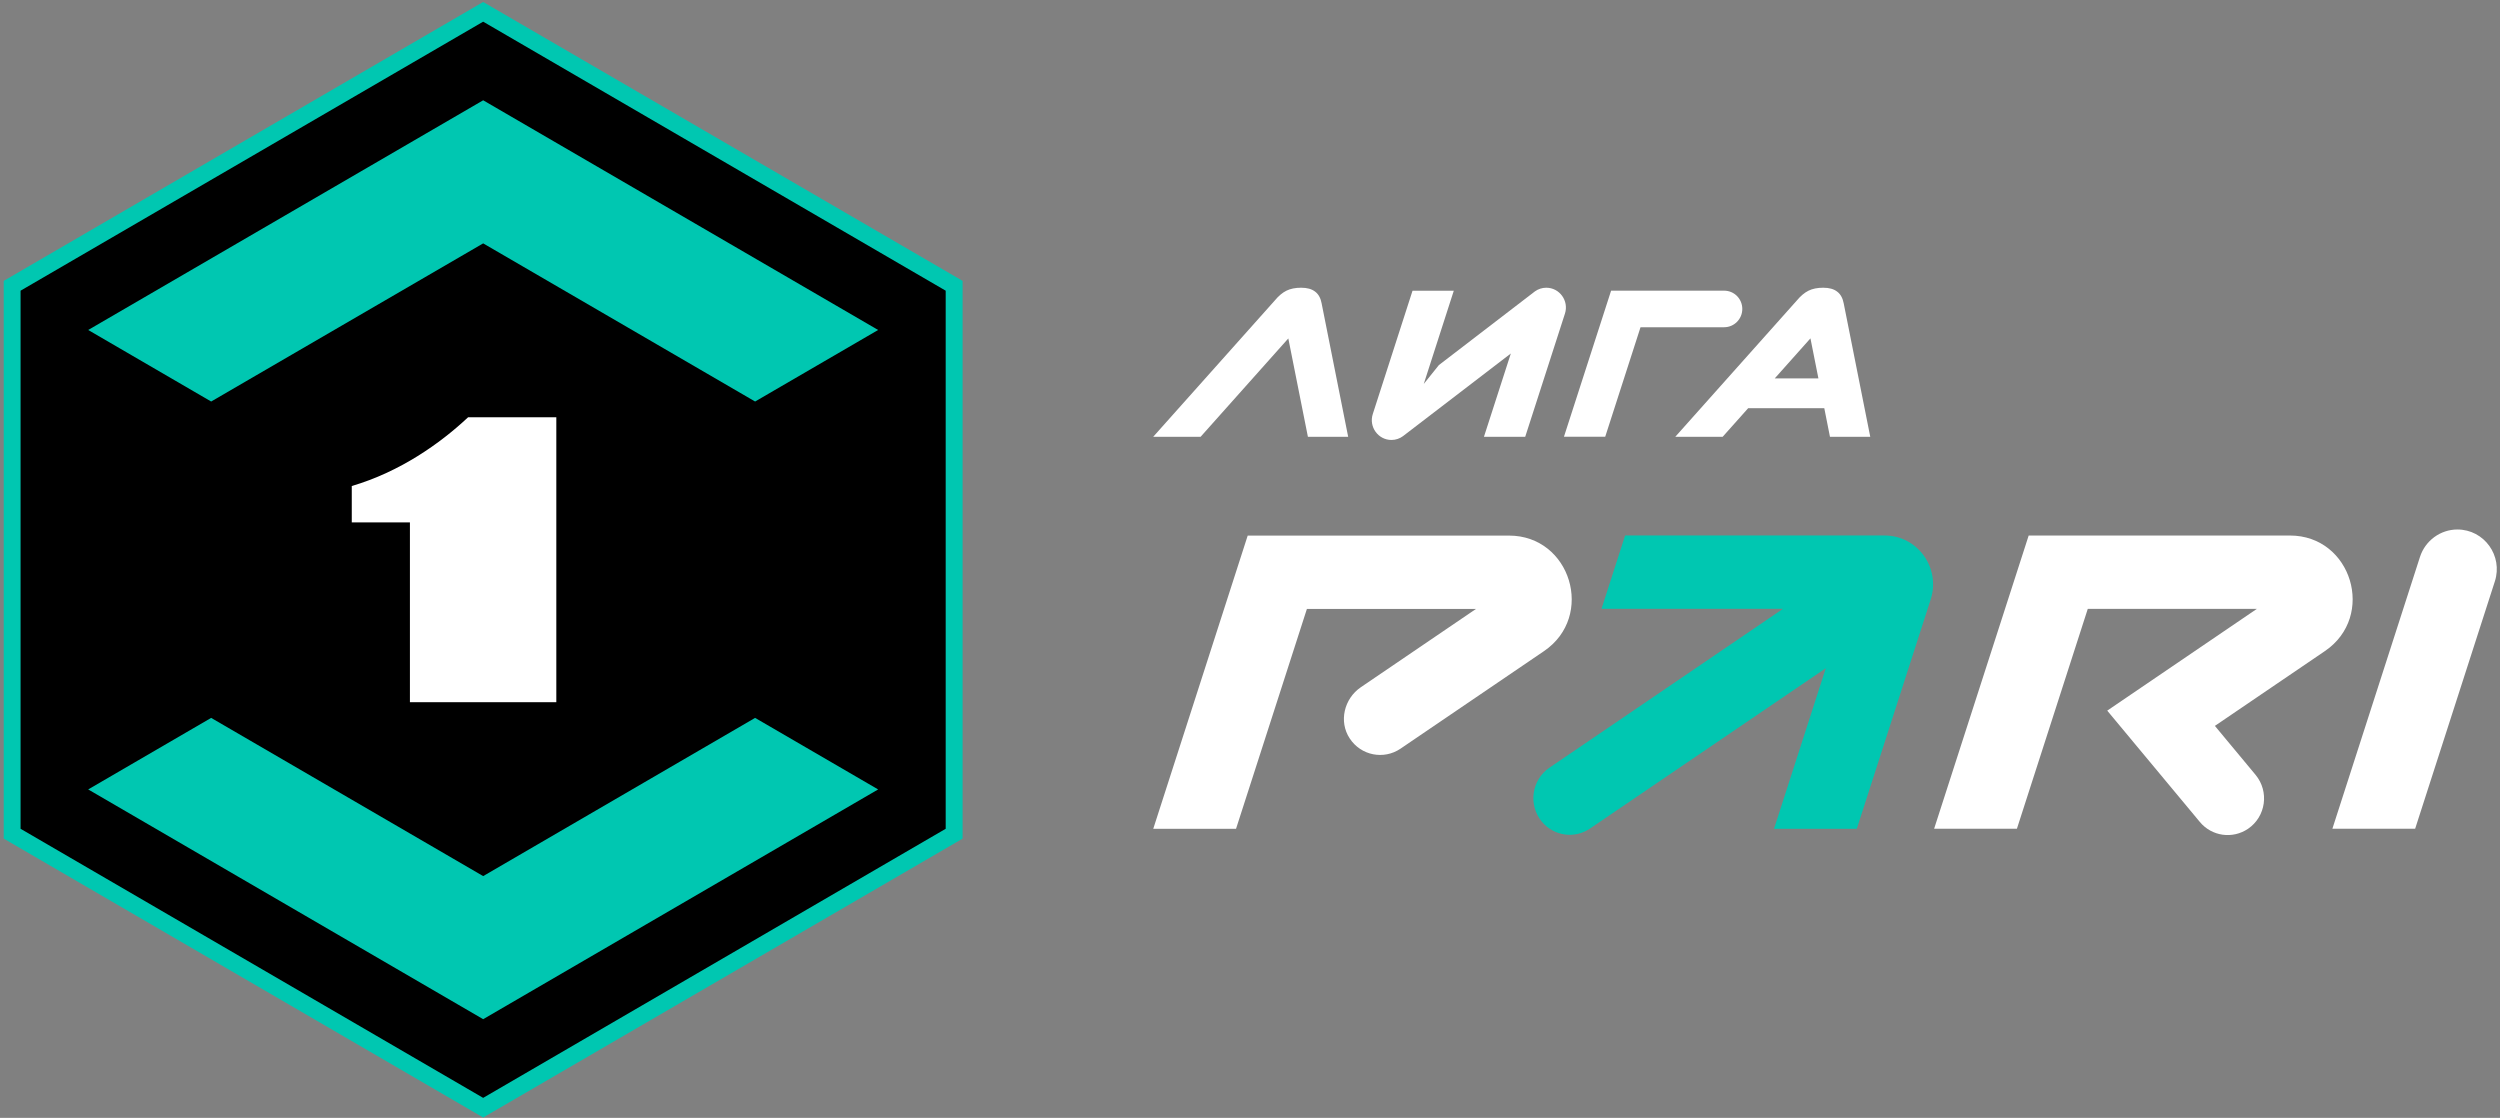 <svg width="123" height="55" viewBox="0 0 123 55" fill="none" xmlns="http://www.w3.org/2000/svg">
<rect x="0" y="0" width="123" height="55" fill="#808080" stroke="none"/>
<g clip-path="url(#clip0_2198_21894)">
<path d="M23.771 0.098L0.183 13.819V41.26L23.771 54.981L47.36 41.26V13.819L23.771 0.098Z" fill="#00C7B1"/>
<path d="M23.771 1.066L1.012 14.302V40.776L23.771 54.015L46.528 40.776V14.302L23.771 1.066Z" fill="black"/>
<path d="M23.772 50.144L43.204 38.84L37.151 35.32L23.772 43.104L10.389 35.32L4.339 38.84L23.772 50.144Z" fill="#00C7B1"/>
<path d="M4.339 16.235L10.389 19.755L23.772 11.974L37.151 19.755L43.204 16.235L23.772 4.934L4.339 16.235Z" fill="#00C7B1"/>
<path d="M27.371 20.531V34.547H20.168V25.701H17.307V23.912C19.674 23.216 21.649 21.825 23.029 20.531H27.371Z" fill="white"/>
<path d="M120.906 26.051C120.068 26.051 119.323 26.598 119.063 27.4L114.753 40.775H118.825L122.746 28.607C123.154 27.345 122.223 26.051 120.903 26.051H120.906Z" fill="white"/>
<path d="M92.722 26.347C94.344 26.347 95.49 27.939 94.989 29.495L91.354 40.776H87.282L89.829 32.876L78.228 40.764C77.471 41.281 76.449 41.136 75.859 40.427C75.178 39.608 75.351 38.373 76.228 37.774L87.722 29.954H78.794L79.956 26.344H92.722V26.347Z" fill="#00C7B1"/>
<path d="M61.388 26.348L56.74 40.777H60.813L64.3 29.958H72.621L66.953 33.812C66.131 34.371 65.858 35.5 66.404 36.328C66.959 37.179 68.084 37.39 68.902 36.837L75.965 32.035C78.486 30.321 77.281 26.348 74.24 26.351H61.388V26.348Z" fill="white"/>
<path d="M99.81 26.351L95.159 40.774H99.232L102.719 29.955H111.04L103.676 34.963L108.233 40.441C108.821 41.149 109.842 41.291 110.603 40.777C111.483 40.178 111.657 38.946 110.973 38.121L108.972 35.714L114.387 32.032C116.908 30.317 115.703 26.344 112.662 26.348H99.81V26.351Z" fill="white"/>
<path d="M84.832 14.301H79.266L76.947 21.486H78.977L80.714 16.1H84.828C85.32 16.1 85.721 15.698 85.721 15.2C85.721 14.702 85.323 14.301 84.828 14.301H84.832Z" fill="white"/>
<path d="M76.077 14.156C75.871 14.156 75.679 14.221 75.521 14.334L70.794 17.961L70.049 18.89L71.526 14.305H69.496L67.541 20.371C67.338 20.999 67.804 21.646 68.459 21.646C68.668 21.646 68.867 21.578 69.028 21.458L74.333 17.392L73.01 21.491H75.04L76.995 15.431C77.198 14.803 76.732 14.156 76.077 14.156Z" fill="white"/>
<path d="M92.016 21.487L90.712 14.933C90.663 14.671 90.558 14.473 90.387 14.347C90.22 14.218 89.992 14.156 89.703 14.156C89.414 14.156 89.173 14.205 88.978 14.302C88.782 14.399 88.589 14.561 88.399 14.79L82.423 21.491H84.754L86.01 20.083H89.755L90.034 21.491H92.016V21.487ZM87.317 18.618L89.074 16.647L89.466 18.618H87.317Z" fill="white"/>
<path d="M65.026 14.933C64.978 14.671 64.872 14.473 64.702 14.347C64.535 14.218 64.307 14.156 64.018 14.156C63.729 14.156 63.488 14.205 63.292 14.302C63.096 14.399 62.903 14.561 62.714 14.79L56.737 21.491H59.069L63.385 16.651L64.349 21.491H66.33L65.026 14.936V14.933Z" fill="white"/>
</g>
<defs>
<clipPath id="clip0_2198_21894">
<rect width="123" height="55" fill="white"/>
</clipPath>
</defs>
</svg>
